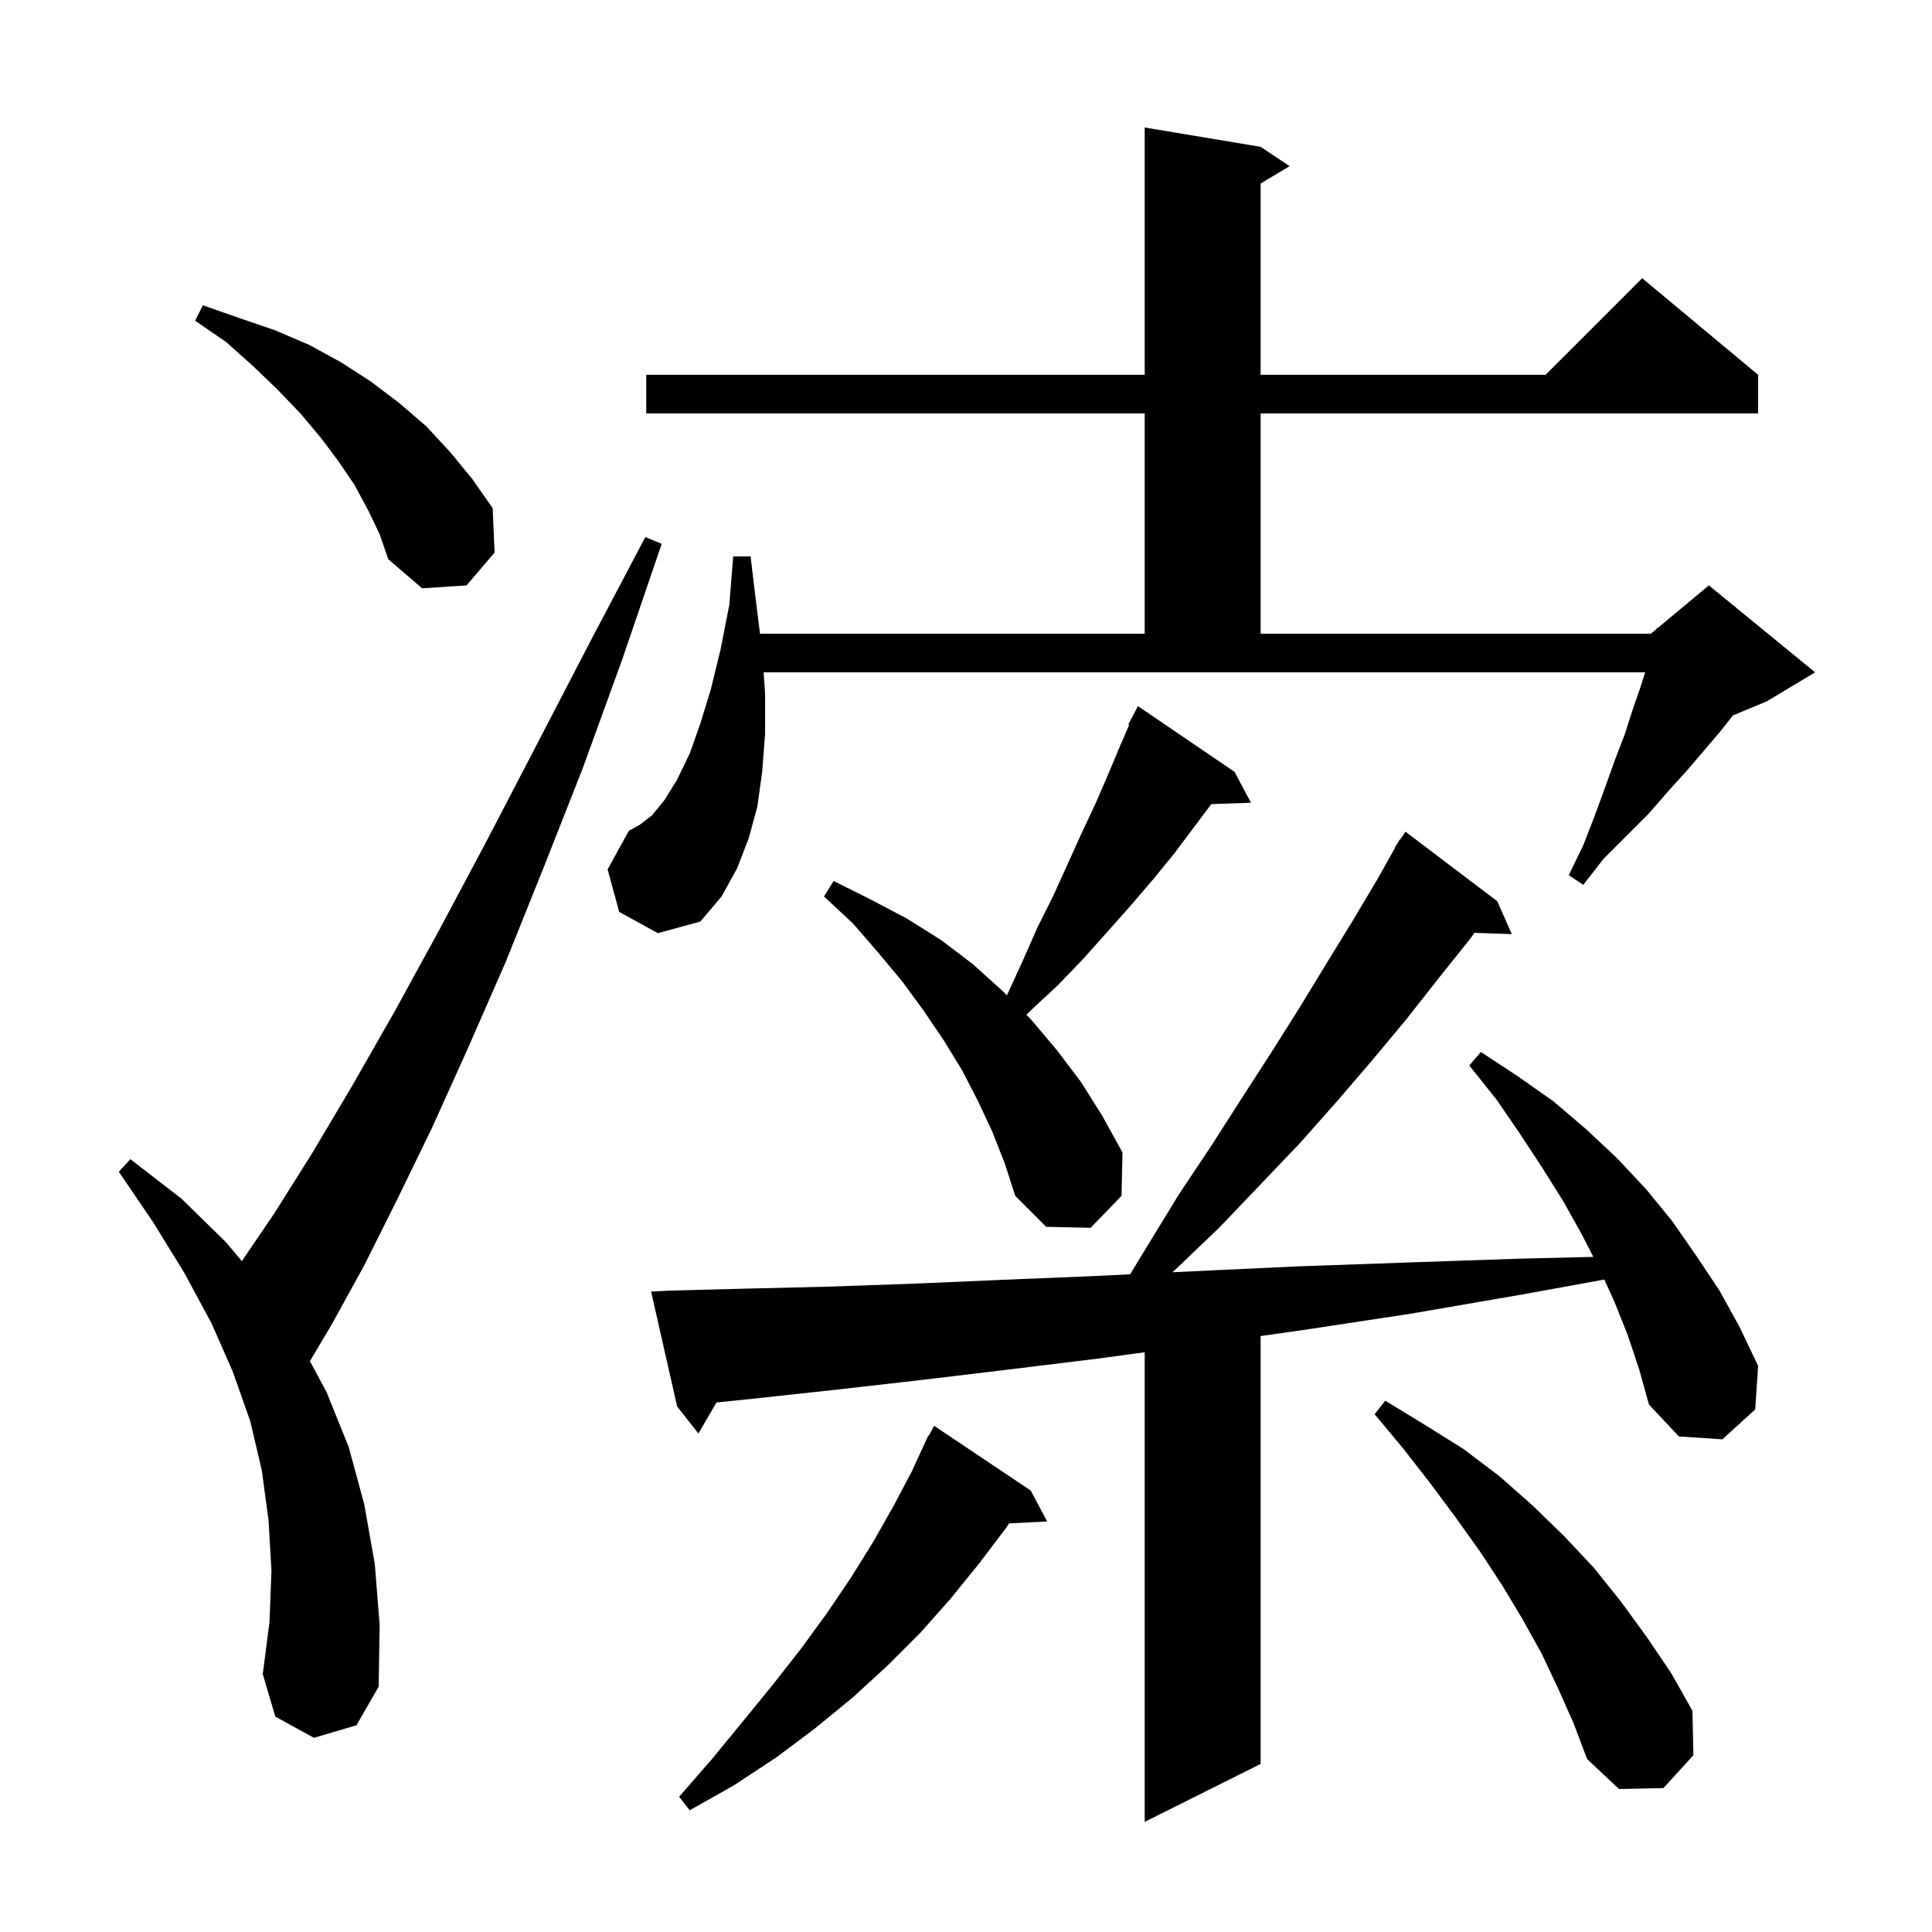 <svg xmlns="http://www.w3.org/2000/svg" xmlns:xlink="http://www.w3.org/1999/xlink" version="1.1" baseProfile="full" viewBox="0 0 200 200" width="200" height="200"><g fill="currentColor"><path d="M 168.5 138.2 L 167.1 134.7 L 166.076 132.459 L 157.6 134.0 L 146.0 136.0 L 134.8 137.7 L 130.5 138.308 L 130.5 182.6 L 118.5 188.6 L 118.5 139.982 L 114.0 140.6 L 104.2 141.8 L 95.0 142.9 L 86.2 143.9 L 77.9 144.8 L 74.168 145.183 L 72.3 148.4 L 70.1 145.6 L 67.4 133.7 L 69.4 133.6 L 77.2 133.4 L 85.5 133.2 L 94.2 132.9 L 103.5 132.5 L 113.2 132.1 L 116.99 131.916 L 118.7 129.1 L 122.0 123.7 L 125.4 118.6 L 128.6 113.6 L 131.7 108.8 L 134.6 104.2 L 137.4 99.6 L 140.1 95.2 L 142.6 91.0 L 144.44 87.721 L 144.4 87.7 L 144.678 87.295 L 144.9 86.9 L 144.935 86.922 L 145.5 86.1 L 155.0 93.3 L 156.5 96.7 L 152.632 96.567 L 152.1 97.3 L 148.9 101.3 L 145.6 105.5 L 142.1 109.7 L 138.5 113.9 L 134.6 118.3 L 130.5 122.6 L 126.2 127.1 L 121.6 131.5 L 121.368 131.703 L 123.5 131.6 L 134.2 131.1 L 145.5 130.7 L 157.2 130.3 L 164.94 130.111 L 163.7 127.7 L 161.8 124.3 L 159.6 120.8 L 157.3 117.3 L 154.9 113.8 L 152.1 110.3 L 153.3 108.9 L 157.1 111.4 L 160.8 114.0 L 164.2 116.9 L 167.4 119.9 L 170.4 123.1 L 173.1 126.4 L 175.6 130.0 L 178.0 133.6 L 180.1 137.4 L 182.0 141.4 L 181.7 145.9 L 178.3 149.0 L 173.8 148.7 L 170.7 145.4 L 169.7 141.8 Z M 106.7 154.3 L 108.4 157.5 L 104.461 157.704 L 104.2 158.1 L 101.4 161.8 L 98.4 165.5 L 95.3 169.0 L 91.9 172.4 L 88.3 175.7 L 84.4 178.9 L 80.4 181.9 L 76.0 184.8 L 71.4 187.4 L 70.3 186.0 L 73.7 182.1 L 76.9 178.2 L 80.0 174.4 L 82.9 170.7 L 85.6 167.0 L 88.1 163.3 L 90.4 159.6 L 92.5 155.9 L 94.4 152.3 L 96.1 148.6 L 96.157 148.631 L 96.7 147.6 Z M 161.3 174.8 L 159.6 171.2 L 157.6 167.6 L 155.5 164.1 L 153.2 160.6 L 150.7 157.1 L 148.1 153.6 L 145.3 150.0 L 142.3 146.4 L 143.4 145.0 L 147.5 147.5 L 151.5 150.0 L 155.2 152.8 L 158.6 155.8 L 161.9 159.0 L 165.0 162.3 L 167.8 165.8 L 170.5 169.5 L 173.0 173.2 L 175.2 177.1 L 175.3 181.7 L 172.2 185.1 L 167.6 185.2 L 164.3 182.1 L 162.9 178.4 Z M 32.5 179.9 L 28.5 177.7 L 27.2 173.3 L 27.9 167.9 L 28.1 162.6 L 27.8 157.4 L 27.1 152.2 L 25.9 147.1 L 24.1 142.0 L 21.9 137.0 L 19.1 131.8 L 15.9 126.6 L 12.3 121.3 L 13.5 120.0 L 18.8 124.1 L 23.4 128.6 L 25.035 130.554 L 28.4 125.6 L 32.3 119.4 L 36.4 112.5 L 40.8 104.8 L 45.4 96.4 L 50.3 87.2 L 55.4 77.4 L 60.9 66.8 L 66.8 55.6 L 68.5 56.3 L 64.4 68.3 L 60.3 79.6 L 56.2 90.0 L 52.3 99.7 L 48.4 108.6 L 44.7 116.8 L 41.1 124.2 L 37.7 131.0 L 34.4 137.0 L 32.085 140.907 L 33.8 144.1 L 36.1 149.8 L 37.7 155.7 L 38.8 161.9 L 39.3 168.2 L 39.2 174.6 L 36.9 178.6 Z M 102.7 117.1 L 101.2 113.9 L 99.6 110.8 L 97.7 107.7 L 95.6 104.6 L 93.4 101.6 L 90.9 98.6 L 88.3 95.6 L 85.3 92.8 L 86.3 91.2 L 90.1 93.1 L 93.9 95.1 L 97.4 97.3 L 100.7 99.8 L 103.8 102.6 L 104.232 103.032 L 104.3 102.9 L 105.9 99.4 L 107.4 96.0 L 109.0 92.8 L 110.5 89.5 L 111.9 86.4 L 113.4 83.2 L 114.7 80.2 L 116.0 77.1 L 116.892 75.041 L 116.8 75.0 L 117.8 73.1 L 127.8 79.9 L 129.5 83.1 L 125.396 83.239 L 121.6 88.3 L 119.4 91.0 L 117.0 93.8 L 114.6 96.5 L 112.1 99.3 L 109.5 102.0 L 106.7 104.6 L 106.25 105.05 L 106.7 105.5 L 109.4 108.7 L 111.9 112.0 L 114.1 115.5 L 116.2 119.3 L 116.1 123.8 L 112.9 127.1 L 108.3 127.0 L 105.1 123.8 L 104.0 120.4 Z M 64.1 94.4 L 62.9 90.0 L 65.1 86.0 L 66.2 85.4 L 67.5 84.4 L 68.8 82.8 L 70.1 80.7 L 71.4 78.0 L 72.5 74.9 L 73.6 71.3 L 74.6 67.2 L 75.5 62.6 L 75.9 57.6 L 77.7 57.6 L 78.3 62.6 L 78.675 65.6 L 118.5 65.6 L 118.5 42.8 L 66.9 42.8 L 66.9 38.8 L 118.5 38.8 L 118.5 13.2 L 130.5 15.2 L 133.5 17.2 L 130.5 19.0 L 130.5 38.8 L 160.0 38.8 L 170.0 28.8 L 182.0 38.8 L 182.0 42.8 L 130.5 42.8 L 130.5 65.6 L 170.9 65.6 L 171.466 65.128 L 171.5 65.0 L 171.577 65.036 L 176.9 60.6 L 187.9 69.6 L 182.9 72.6 L 179.394 74.061 L 178.1 75.7 L 176.4 77.7 L 174.6 79.8 L 172.7 81.9 L 170.7 84.2 L 166.0 88.9 L 163.9 91.6 L 162.4 90.6 L 163.9 87.5 L 165.1 84.4 L 166.2 81.4 L 167.2 78.6 L 168.2 76.0 L 169.0 73.5 L 169.8 71.2 L 170.309 69.6 L 79.05 69.6 L 79.2 71.8 L 79.2 76.0 L 78.9 79.9 L 78.4 83.5 L 77.5 86.8 L 76.3 89.9 L 74.7 92.8 L 72.5 95.4 L 68.1 96.6 Z M 38.1 52.8 L 36.7 50.2 L 35.0 47.7 L 33.2 45.3 L 31.1 42.8 L 28.7 40.3 L 26.2 37.9 L 23.4 35.4 L 20.2 33.2 L 21.0 31.6 L 24.7 32.9 L 28.5 34.2 L 32.0 35.7 L 35.3 37.5 L 38.4 39.5 L 41.3 41.7 L 44.1 44.1 L 46.6 46.8 L 48.9 49.6 L 51.0 52.6 L 51.2 57.2 L 48.3 60.6 L 43.7 60.9 L 40.2 57.9 L 39.3 55.3 Z "/></g></svg>